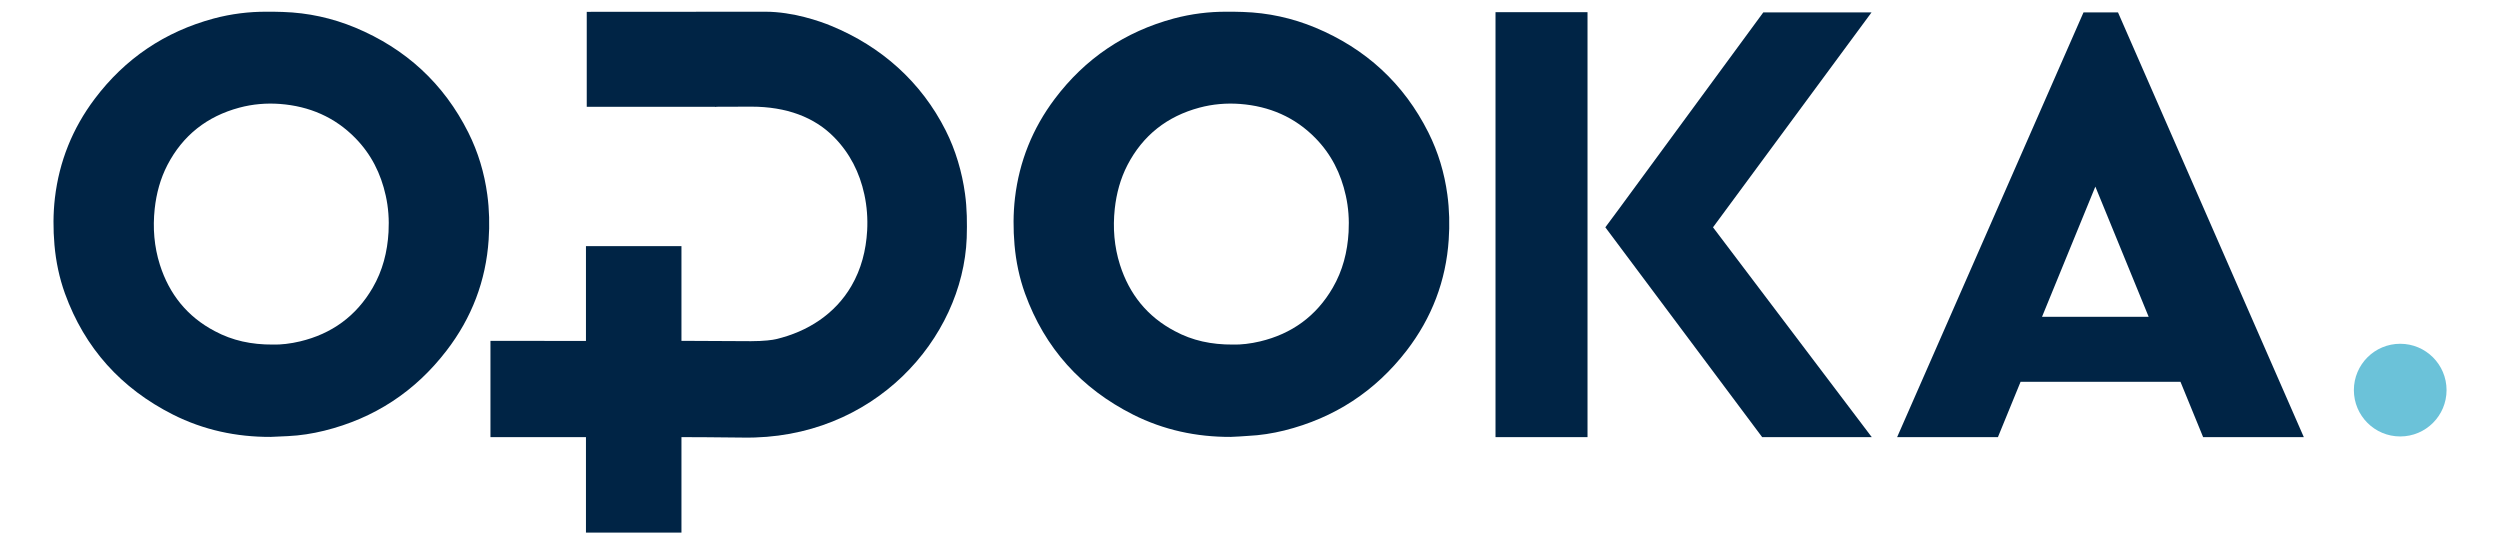 <?xml version="1.0" encoding="UTF-8"?> <svg xmlns="http://www.w3.org/2000/svg" xmlns:xlink="http://www.w3.org/1999/xlink" version="1.1" id="Layer_1" x="0px" y="0px" width="2217.3px" height="482.7px" viewBox="0 0 2217.3 482.7" style="enable-background:new 0 0 2217.3 482.7;" xml:space="preserve"> <style type="text/css"> .st0{fill-rule:evenodd;clip-rule:evenodd;fill:#002445;} .st1{fill-rule:evenodd;clip-rule:evenodd;fill:#6BC2D9;} .st2{fill:#002445;} </style> <g> <path class="st0" d="M1091.5,387.5c-30.4,0.1-59.4-6.1-86.6-19.8c-45.9-23.2-78.2-58.8-95.8-107.4c-5-13.9-8-28.3-9.3-43.1 c-1.2-13.9-1.2-27.8,0.4-41.6c3.8-32.4,15.6-61.7,35.2-87.8c27-35.9,62.3-59.7,105.7-71.4c15.4-4.1,31.1-6.1,47.1-6 c4.7,0,9.4,0,14.2,0.2c22.3,0.7,43.7,5.4,64.2,13.9c44.8,18.7,78.5,49.6,100.3,93.1c8.7,17.4,14.2,35.8,16.8,55.1 c1.8,13.3,2.1,26.6,1.2,39.8c-2.4,36.5-15,69.4-37.3,98.4c-27.9,36.2-64.1,59.8-108.5,70.9c-10.6,2.6-21.3,4.3-32.2,4.8 C1101.7,387,1096.6,387.3,1091.5,387.5z M1093.5,305.6c7.2,0.2,15.7-0.8,24.1-2.8c28.1-6.7,49.8-22.4,64.4-47.5 c8.9-15.3,13.1-31.9,14.1-49.5c0.6-10.9-0.1-21.7-2.5-32.4c-4.3-19.5-12.9-36.6-26.9-50.9c-18.3-18.7-40.9-28.3-66.8-30.3 c-12.2-0.9-24.3,0.1-36.2,3.3c-28.6,7.7-50,24.5-63.7,50.8c-6.3,12.2-9.8,25.2-11.3,38.9c-1.8,16.9-0.5,33.5,4.6,49.6 c8.3,26.1,24.3,46.1,48.7,58.9C1057.6,302.1,1074.4,305.7,1093.5,305.6z"></path> <path class="st0" d="M240,387.5c-30.4,0.1-59.4-6.1-86.6-19.8c-45.9-23.2-78.2-58.8-95.8-107.4c-5-13.9-8-28.3-9.3-43.1 c-1.2-13.9-1.2-27.8,0.4-41.6c3.8-32.4,15.6-61.7,35.2-87.8c27-35.9,62.3-59.7,105.7-71.4c15.4-4.1,31.1-6.1,47.1-6 c4.7,0,9.4,0,14.2,0.2c22.3,0.7,43.7,5.4,64.2,13.9c44.8,18.7,78.5,49.6,100.3,93.1c8.7,17.4,14.2,35.8,16.8,55.1 c1.8,13.3,2.1,26.6,1.2,39.8c-2.4,36.5-15,69.4-37.3,98.4C368.2,347.3,332,371,287.6,382c-10.6,2.6-21.3,4.3-32.2,4.8 C250.3,387,245.1,387.3,240,387.5z M242,305.6c7.2,0.2,15.7-0.8,24.1-2.8c28.1-6.7,49.8-22.4,64.4-47.5 c8.9-15.3,13.1-31.9,14.1-49.5c0.6-10.9-0.1-21.7-2.5-32.4c-4.3-19.5-12.9-36.6-26.9-50.9c-18.3-18.7-40.9-28.3-66.8-30.3 c-12.2-0.9-24.3,0.1-36.2,3.3c-28.6,7.7-50,24.5-63.7,50.8c-6.3,12.2-9.8,25.2-11.3,38.9c-1.8,16.9-0.5,33.5,4.6,49.6 c8.3,26.1,24.3,46.1,48.7,58.9C206.2,302.1,223,305.7,242,305.6z"></path> <circle class="st1" cx="2128.8" cy="346" r="41.1"></circle> <g> <polygon class="st2" points="1660.1,387.7 1562.9,387.7 1423.8,201.6 1435.3,186.1 1563.9,11 1659.9,11 1519.3,201.6 "></polygon> </g> <path class="st2" d="M1878.5,11h-30.6l-165.3,376.7h89.4l20.1-49.1h141.8l20.1,49.1h89.3L1878.5,11z M1811.1,281l47.3-115.5 l47.3,115.5H1811.1z"></path> <g> <rect x="1326.4" y="10.8" class="st2" width="81.6" height="376.9"></rect> </g> <path class="st2" d="M855.9,171.9c-2.6-19.2-8.4-38.9-17.1-56.1c-21.7-43.1-57.1-74.6-101.7-92.9c-9.6-4-33.8-12.5-58.2-12.5 l-158.5,0.1v84.2h113.9v0.2c0.5-0.1,1-0.1,1.4-0.2l30.7-0.1c31.1,0,56,9.3,73.5,27.2c13.9,14.2,22.5,31.2,26.7,50.6 c2.3,10.6,3.1,21.4,2.5,32.2c-1,17.4-5.2,34-14,49.1c-14.5,24.9-38.9,40.5-66.8,47.1c-2.8,0.7-10.6,1.8-22.2,1.8l-61.7-0.3v-84 h-84.7l0,84.1l-84.7-0.1v85.4c0,0,84.7,0,84.7,0v84.7h84.7v-84.7c0,0,39.3,0.1,54.3,0.4c116.4,2.1,195.2-87.8,198.7-177 C857.8,197.9,857.7,185,855.9,171.9z"></path> </g> </svg> 